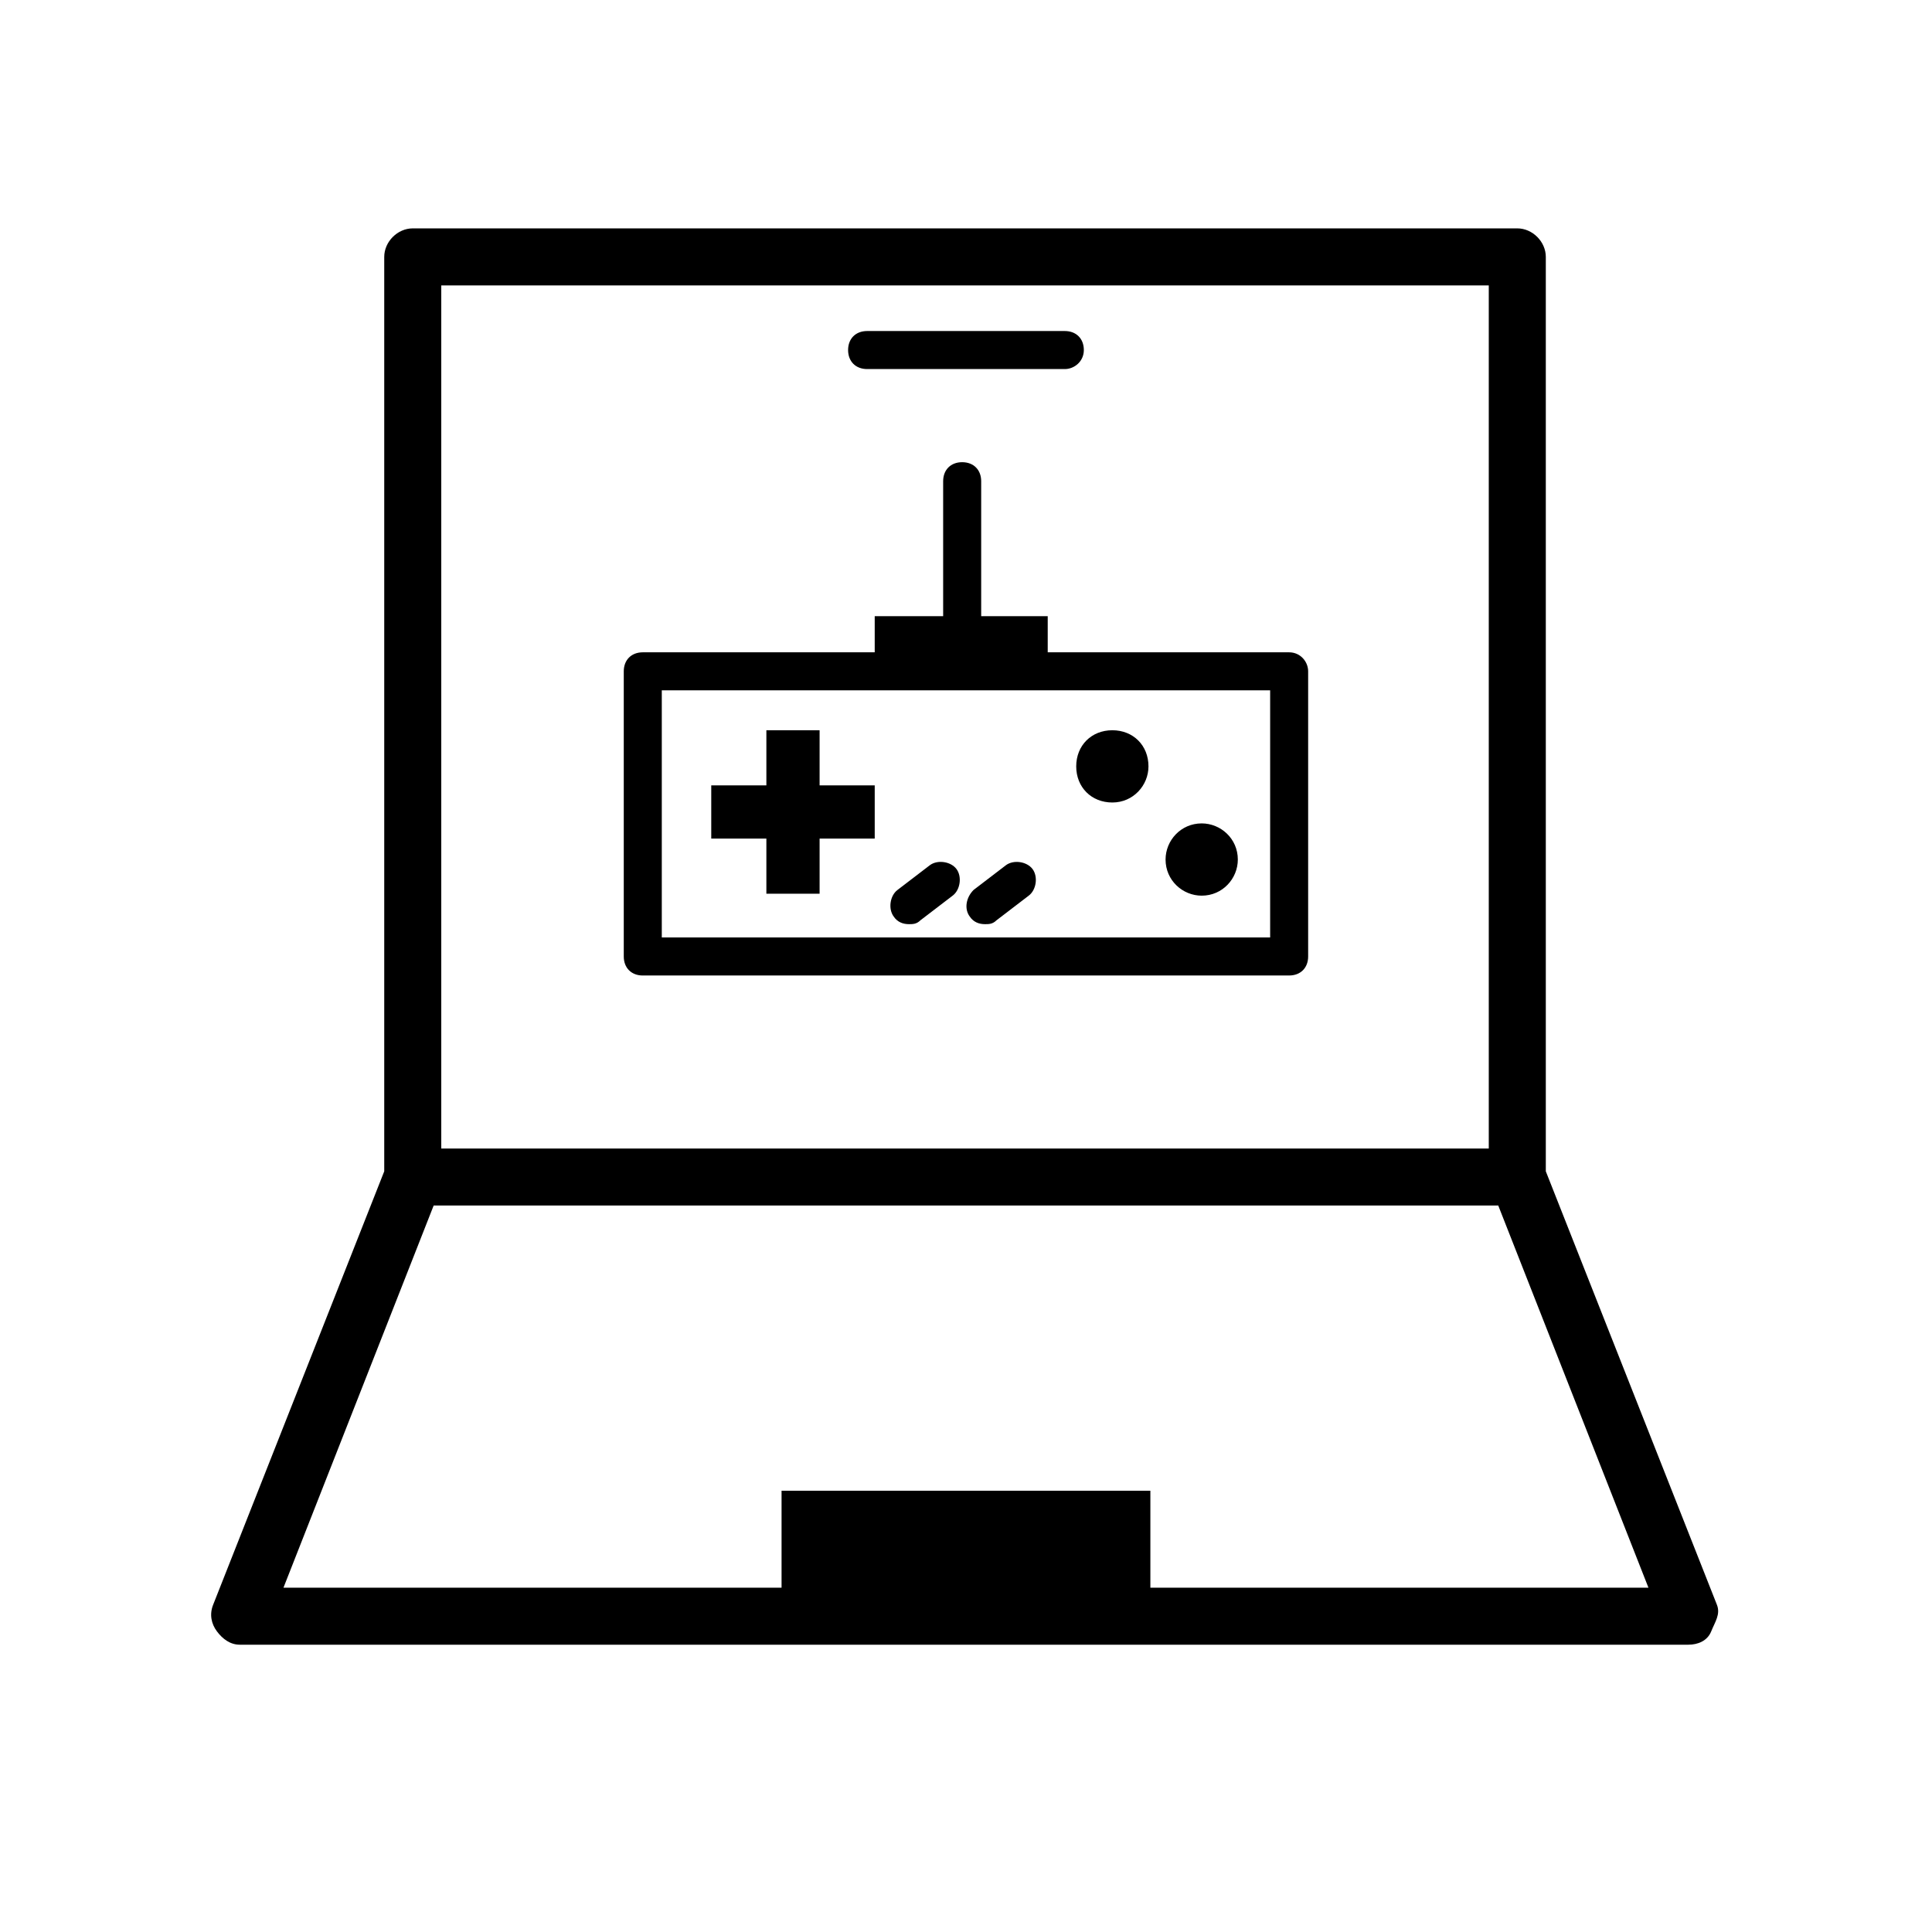 <?xml version="1.0" encoding="UTF-8"?>
<!-- Uploaded to: SVG Repo, www.svgrepo.com, Generator: SVG Repo Mixer Tools -->
<svg fill="#000000" width="800px" height="800px" version="1.1" viewBox="144 144 512 512" xmlns="http://www.w3.org/2000/svg">
 <path d="m599 569.28-45.344-114.87v-242.33c0-4.031-3.527-7.559-7.559-7.559h-292.71c-4.031 0-7.559 3.527-7.559 7.559v242.33l-45.344 114.87c-1.008 2.519-0.504 5.039 1.008 7.055 1.512 2.016 3.527 3.527 6.047 3.527h383.9c2.519 0 5.039-1.008 6.047-3.527 1.008-2.519 2.519-4.535 1.512-7.055zm-338.06-349.64h277.6v228.73h-277.6zm187.92 345.11v-25.695h-97.738v25.695h-132l39.801-101.27h282.13l39.801 101.27zm36.777-247.88h-63.98v-9.574h-17.633v-35.77c0-3.023-2.016-5.039-5.039-5.039-3.023 0-5.039 2.016-5.039 5.039v35.77h-18.137v9.574h-61.465c-3.023 0-5.039 2.016-5.039 5.039v75.57c0 3.023 2.016 5.039 5.039 5.039l171.29-0.004c3.023 0 5.039-2.016 5.039-5.039v-75.57c0-2.516-2.016-5.035-5.039-5.035zm-5.035 75.57h-161.22v-65.496h161.22zm-104.79-26.199h-14.609v14.609h-14.105v-14.609h-14.609v-14.105h14.609v-14.609h14.105v14.609h14.609zm9.066 22.672c-1.512 0-3.023-0.504-4.031-2.016-1.512-2.016-1.008-5.543 1.008-7.055l8.566-6.551c2.016-1.512 5.543-1.008 7.055 1.008s1.008 5.543-1.008 7.055l-8.566 6.551c-1.008 1.008-2.016 1.008-3.023 1.008zm20.152 0c-1.512 0-3.023-0.504-4.031-2.016-1.508-2.016-1.004-5.035 1.012-7.051l8.566-6.551c2.016-1.512 5.543-1.008 7.055 1.008 1.512 2.016 1.008 5.543-1.008 7.055l-8.566 6.551c-1.012 1.004-2.019 1.004-3.027 1.004zm43.328-41.816c0 5.039-4.031 9.574-9.574 9.574-5.543 0-9.574-4.031-9.574-9.574 0-5.543 4.031-9.574 9.574-9.574 5.543 0.004 9.574 4.031 9.574 9.574zm23.68 24.688c0 5.039-4.031 9.574-9.574 9.574-5.039 0-9.574-4.031-9.574-9.574 0-5.039 4.031-9.574 9.574-9.574 5.039 0 9.574 4.031 9.574 9.574zm-45.848-129.98h-52.395c-3.023 0-5.039-2.016-5.039-5.039 0-3.023 2.016-5.039 5.039-5.039h52.395c3.023 0 5.039 2.016 5.039 5.039 0 3.023-2.519 5.039-5.039 5.039z"/>
</svg>